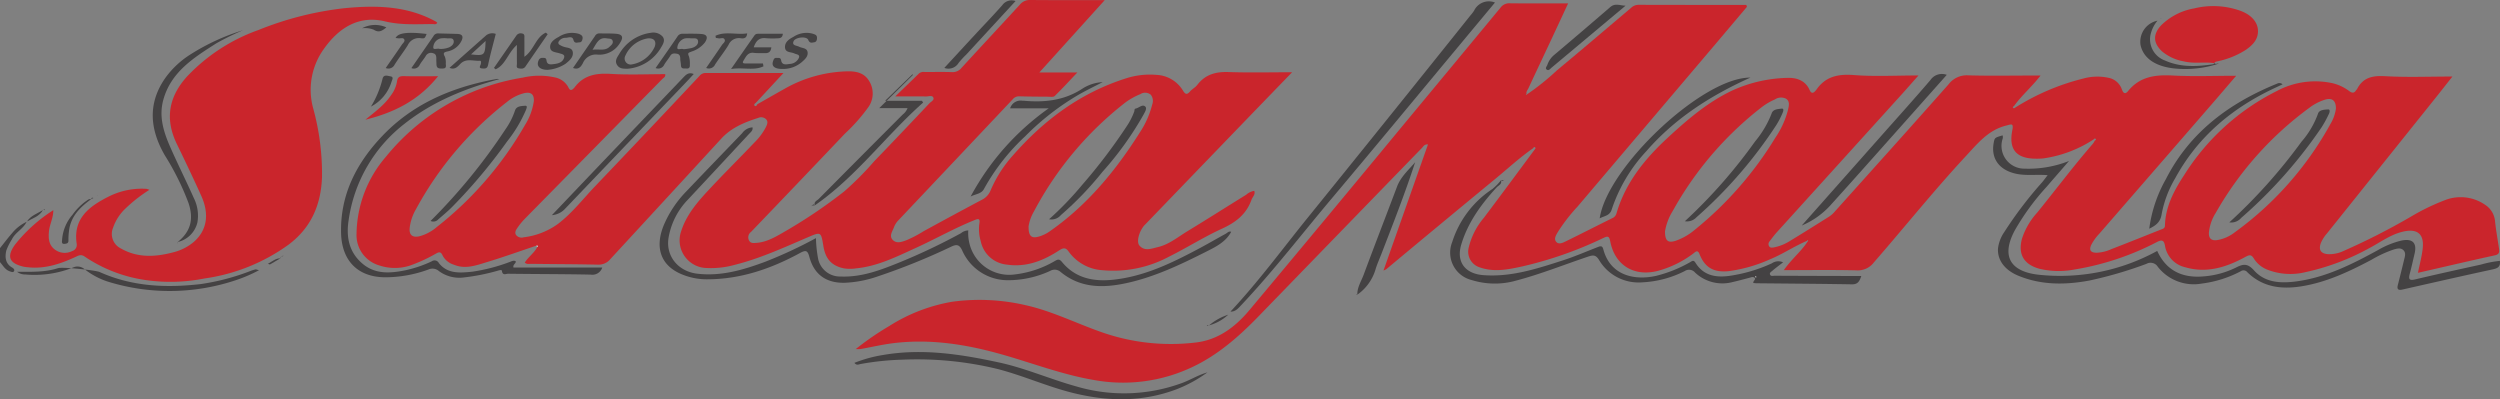 <svg xmlns="http://www.w3.org/2000/svg" width="499.85" height="79.819" viewBox="0 0 499.85 79.819">
  <rect x="0" y="0" width="499.85" height="79.819" fill="#808080" stroke="none"/>
  <g id="santamaria" transform="translate(0 0)">
    <path id="Caminho_5708" data-name="Caminho 5708" d="M0,163.381c.818-1.018,1.6-2.065,2.463-3.047a8.159,8.159,0,0,1,2.89-2.225l-.019-.025c-.661,1.46-2.277,2.123-2.966,3.564a11.931,11.931,0,0,0-1.11,2.219c-.3,1.307-.2,2.613,1.171,3.4.332.189.556.474.354.758-.186.26-.534.1-.864-.019-.929-.333-1.325-1.169-1.918-1.82Z" transform="translate(0 -113.771)" fill="#444243"/>
    <path id="Caminho_5710" data-name="Caminho 5710" d="M857.892,29.54a24.676,24.676,0,0,1-10.039,3.8,11.963,11.963,0,0,1-1.4.063c-3.989.015-5.589-1.786-4.829-5.683.294-1.506-.2-1.2-1.2-.949-3.6.882-5.774,3.624-8.1,6.128-6.383,6.87-12.24,14.2-18.4,21.265a4,4,0,0,1-3.436,1.56c-4.71-.116-9.424-.042-14.552-.042,1.605-2.267,3.479-3.737,4.741-5.693.123-.1.188-.2.027-.315a1.373,1.373,0,0,0-.164.171c-2.554,1.073-4.845,2.66-7.426,3.7a29.573,29.573,0,0,1-8.24,2.345c-2.93.281-4.707-.694-5.784-3.4-.393-.986-.8-.464-1.223-.153a20.653,20.653,0,0,1-7.19,3.513c-4.719,1.174-8.523-1.157-9.438-5.9-.213-1.1-.5-1.109-1.369-.7a77.14,77.14,0,0,1-16.307,5.709c-2.763.6-5.562,1.165-8.378.184a3.287,3.287,0,0,1-2.259-3.927,14.373,14.373,0,0,1,3.048-6.006c3.422-4.529,6.785-9.1,10.17-13.661.08-.13.258-.265.058-.413s-.291.024-.381.168c-2.68,1.863-5.074,4.081-7.587,6.15q-10.91,8.983-21.766,18.03a3.983,3.983,0,0,1-.573.286l8.9-25.223c-.739-.056-.914.4-1.185.678q-16.345,16.832-32.677,33.676c-3.91,4.03-8.086,7.719-13.227,10.147a32.32,32.32,0,0,1-19.547,2.629c-6.608-1.1-12.831-3.564-19.25-5.332-6.876-1.895-13.836-2.937-20.97-2.064-2.206.269-4.381.783-6.572,1.176a7.438,7.438,0,0,1-.979.005,56.955,56.955,0,0,1,6.687-4.6,34.256,34.256,0,0,1,12.611-4.863,40.625,40.625,0,0,1,14.693.7c5.181,1.159,9.919,3.535,14.881,5.29a41.777,41.777,0,0,0,19.213,2.15c4.44-.544,7.836-3.138,10.608-6.449q15.4-18.4,30.677-36.907,9.785-11.789,19.55-23.593a2.151,2.151,0,0,1,1.894-.859c3.814.045,7.629.02,11.61.02-1.189,2.555-2.315,4.986-3.451,7.413-1.492,3.185-3,6.365-4.483,9.553-.168.362-.511.68-.37,1.147l-.164.13c.031.024.076.074.089.067a1.138,1.138,0,0,0,.16-.123,48.746,48.746,0,0,0,5.948-4.769c4.99-4.138,9.919-8.35,14.87-12.535a2.162,2.162,0,0,1,1.5-.6c7.18.028,14.36.018,21.54.018q.055.2.109.393-3.136,3.712-6.273,7.423Q768.483,26.733,754.677,43a34.628,34.628,0,0,0-3.928,5.077c-.352.616-.827,1.328-.332,1.927.524.634,1.34.207,1.933-.082,3.126-1.523,6.218-3.115,9.339-4.649a1.459,1.459,0,0,0,.789-.919c1.795-6.164,5.69-10.934,10.281-15.168,3.864-3.564,7.865-7,12.662-9.319a27.963,27.963,0,0,1,11.157-2.622c1.83-.073,3.637.447,4.512,2.411.347.778.747.687,1.214.125.03-.036.072-.062.1-.1,1.848-2.741,4.409-3.252,7.594-3,4.12.323,8.285.079,12.867.079-1.353,1.524-2.406,2.729-3.48,3.916q-12.4,13.7-24.805,27.393c-.53.586-1.01,1.219-1.484,1.853a.825.825,0,0,0-.06,1.043c.223.283.57.235.907.175a9.411,9.411,0,0,0,3.206-1.279c2.624-1.591,5.223-3.225,7.819-4.862a5.074,5.074,0,0,0,1.049-.9c7.635-8.508,15.288-17,22.861-25.564a4.558,4.558,0,0,1,3.913-1.8c4.246.128,8.5.042,12.749.042h1.728c-1.741,2.262-3.781,3.969-5.31,6.11-.129.082-.324.151-.166.346.14.174.284.039.415-.051a46.687,46.687,0,0,1,13.619-5.809,10.536,10.536,0,0,1,4.965-.159,3.546,3.546,0,0,1,2.74,2.329c.264.773.664,1.046,1.236.339,2.325-2.874,5.391-3.3,8.866-3.114,4.135.225,8.292.053,12.755.053-1.676,1.952-3.169,3.706-4.678,5.447q-11.326,13.055-22.662,26.1a9.954,9.954,0,0,0-1.635,2.254c-.49,1.054-.131,1.564,1.039,1.584a7.888,7.888,0,0,0,2.953-.714c3.325-1.277,6.626-2.613,9.938-3.923.385-.152.784-.214.8-.8.1-3.778,1.817-7,3.8-10.026a46.385,46.385,0,0,1,18.6-16.889A16.264,16.264,0,0,1,905.62,18.3a8.973,8.973,0,0,1,3.373,1.588c.563.422.99.446,1.372-.189.047-.078.144-.128.185-.208,1.2-2.35,3.128-2.728,5.635-2.584,4.327.248,8.679.069,13.434.069-1.254,1.588-2.262,2.88-3.286,4.159q-10.888,13.59-21.773,27.18A7.169,7.169,0,0,0,903.3,50.3c-.472,1.3-.005,2.061,1.378,2.185a6.63,6.63,0,0,0,3.112-.606,135.7,135.7,0,0,0,13.392-6.807,44.123,44.123,0,0,1,7.122-3.451,8.616,8.616,0,0,1,7.855,1,4.387,4.387,0,0,1,1.989,3.345c.186,1.8.52,3.586.784,5.378.1.675.109,1.174-.822,1.378-5.094,1.113-10.171,2.307-15.382,3.5.346-1.742.8-3.342.96-4.971.286-2.868-1.166-3.939-4.026-3.247-2.543.615-4.578,2.213-6.836,3.374a46.944,46.944,0,0,1-12.566,4.7,12.66,12.66,0,0,1-7.648-.49,5.576,5.576,0,0,1-2.665-2.181c-.53-.9-.922-.8-1.733-.36-3.751,2.043-7.679,3.319-12,2.065a5.286,5.286,0,0,1-4.062-4.3c-.211-1.176-.647-1.24-1.627-.741a54.725,54.725,0,0,1-16.536,5.5,16.565,16.565,0,0,1-6.935-.161c-3.116-.85-4.321-2.889-3.506-5.977a14.2,14.2,0,0,1,3.05-5.247c3.728-4.6,7.278-9.34,11.166-13.809a3.615,3.615,0,0,0,.348-.592c.14-.074.331-.149.172-.341s-.275,0-.39.095M906.326,23.4c.019-1.649-.763-2.2-2.141-1.813a10.261,10.261,0,0,0-3.192,1.652,67.145,67.145,0,0,0-18.71,21.021,8.949,8.949,0,0,0-1.347,3.907c-.073,1.141.462,1.662,1.6,1.517a7.73,7.73,0,0,0,3.53-1.538,66,66,0,0,0,19.171-21.692,8.214,8.214,0,0,0,1.093-3.054M772.187,47.91c-.021,1.923.594,2.387,2.109,1.911a12,12,0,0,0,3.737-2.118,71.279,71.279,0,0,0,16.233-18.528,17.418,17.418,0,0,0,2.509-5.539c.171-.78.422-1.638-.346-2.2a2.2,2.2,0,0,0-2.256.11,12.564,12.564,0,0,0-2.642,1.547,67.856,67.856,0,0,0-17.8,20.762,11.234,11.234,0,0,0-1.543,4.052" transform="translate(-439.283 -1.672)" fill="#ca252c"/>
    <path id="Caminho_5711" data-name="Caminho 5711" d="M334.449,20.835c1.811-1.027,3.615-2.066,5.433-3.08A26.51,26.51,0,0,1,352.5,14.263c1.771-.032,3.361.327,4.321,1.986a4.715,4.715,0,0,1-.168,5.144,35.7,35.7,0,0,1-4.715,5.336Q342.58,36.58,333.17,46.377a1.34,1.34,0,0,0-.437,1.608c.295.688.871.618,1.421.584,2.26-.141,4.129-1.329,6-2.407a100.616,100.616,0,0,0,11.666-7.9,61.792,61.792,0,0,0,6.01-6.05c3.7-3.821,7.358-7.69,11.013-11.557.326-.345,1.038-.65.768-1.18-.236-.465-.936-.182-1.424-.189-1.9-.027-3.808-.011-6.174-.011,1.752-1.69,3.253-3.119,4.728-4.575a1.428,1.428,0,0,1,1.162-.3c1.822,0,3.644-.044,5.464.018a2.264,2.264,0,0,0,1.913-.869c3.875-4.235,7.8-8.424,11.679-12.656A2.507,2.507,0,0,1,389.02,0c4.853.042,9.706.02,14.876.02L390.827,14.482h7.6c-1.608,1.692-3.031,3.252-4.543,4.72-.256.249-.9.136-1.358.133-1.913-.01-3.826-.021-5.738-.077a1.63,1.63,0,0,0-1.32.624q-11.484,12.17-22.982,24.327a4.045,4.045,0,0,0-.762,1.312c-.328.808-.967,1.682-.207,2.453.8.806,1.821.377,2.742.05a24.353,24.353,0,0,0,3.439-1.805c3.87-2.111,7.743-4.215,11.639-6.276a3.593,3.593,0,0,0,1.773-1.966,25.423,25.423,0,0,1,4.514-7c6.159-7.007,13.43-12.4,22.411-15.274a15.547,15.547,0,0,1,6.186-.734,6.523,6.523,0,0,1,5.314,3.143c.457.763.8.883,1.413.175.424-.489,1.061-.8,1.45-1.31,1.592-2.085,3.685-2.661,6.237-2.571,4.175.147,8.358.04,12.73.04-3.2,3.3-6.3,6.506-9.4,9.716q-9.967,10.33-19.927,20.668c-.065.067-.134.13-.2.2-1.069,1.205-1.663,3.314-1.007,4.065,1.054,1.206,2.384.61,3.622.327,2.282-.522,4.053-2.027,5.986-3.2,3.934-2.39,7.818-4.862,11.734-7.282a3.316,3.316,0,0,1,1.612-.787c.282.751-.338,1.2-.544,1.786-1.026,2.894-3.14,4.523-5.894,5.781-3.661,1.673-7.084,3.859-10.7,5.648a23.547,23.547,0,0,1-13.2,2.659,9.019,9.019,0,0,1-6.746-3.7c-.6-.859-1.064-.818-1.9-.275-3.174,2.068-6.568,3.436-10.485,2.853A5.886,5.886,0,0,1,379.1,48.2a8.377,8.377,0,0,1-.279-3.465c.226-1.138-.271-1.009-1.028-.7-4.04,1.631-7.829,3.788-11.787,5.589-3.788,1.723-7.523,3.605-11.761,4.024a8.18,8.18,0,0,1-2.508.01c-2.446-.518-3.678-1.88-4.1-4.473-.46-2.844-.471-2.87-3.088-1.748-4.8,2.059-9.558,4.242-14.651,5.522a17.72,17.72,0,0,1-6.057.6,5.536,5.536,0,0,1-4.623-7.371c1.154-3.539,3.578-6.17,6.026-8.781,2.809-3,5.731-5.886,8.56-8.864a12.265,12.265,0,0,0,2.335-3.112c.238-.5.515-1.069.064-1.569a1.406,1.406,0,0,0-1.561-.3c-2.753.882-5.389,1.952-7.416,4.157q-11.085,12.061-22.191,24.1a3.025,3.025,0,0,1-2.525,1.093c-4.435-.1-8.873-.1-13.309-.16-.394-.005-.833.147-1.263-.245.7-1.143,1.88-1.909,2.5-3.106l.124-.262-.325-.016c-3.286,1.1-6.549,2.278-9.865,3.281-2.137.647-4.3,1.485-6.612.519a3.76,3.76,0,0,1-2.225-1.787c-.41-.963-.833-.723-1.475-.362a31.755,31.755,0,0,1-5.045,2.315,9.827,9.827,0,0,1-6.18-.024,6.3,6.3,0,0,1-4.534-6.325,24.017,24.017,0,0,1,5.9-15.43,44.264,44.264,0,0,1,27.38-15.8,14.4,14.4,0,0,1,6.351-.034,3.866,3.866,0,0,1,2.719,1.982c.361.749.671.611,1.114.157a1.063,1.063,0,0,0,.1-.1c1.821-2.487,4.315-2.921,7.241-2.742,3.625.222,7.274.053,10.911.053.1.565-.327.715-.56.951q-13.793,14.036-27.6,28.059a13.534,13.534,0,0,0-1.4,1.733c-.287.41-.594.909-.263,1.416a1.418,1.418,0,0,0,1.527.46,14.7,14.7,0,0,0,6.795-2.634c2.845-2.143,5.021-4.989,7.464-7.549q10.49-10.989,20.884-22.07a1.561,1.561,0,0,1,1.185-.6c5.121,0,10.243,0,15.619,0l-5.544,5.98c-.217.126-.413.388-.251.542.282.268.445-.047.578-.278m-44.7-.616c.068-1.346-.554-1.885-1.892-1.6a8.675,8.675,0,0,0-3.451,1.739A68.261,68.261,0,0,0,266.18,41.831a9.7,9.7,0,0,0-1.262,3.8c-.117,1.338.567,1.9,1.884,1.628a8.772,8.772,0,0,0,3.544-1.869A70.2,70.2,0,0,0,287.971,25.01a12.255,12.255,0,0,0,1.78-4.791m98.918,25.029c-.032,2,.6,2.479,2.072,2.046a7.294,7.294,0,0,0,2.12-1.013c7.511-5.228,13.206-12.12,18.041-19.779a18,18,0,0,0,2.476-5.569,2.033,2.033,0,0,0-.265-1.981,1.764,1.764,0,0,0-2.094-.131A13.624,13.624,0,0,0,408,20.509,67.59,67.59,0,0,0,389.74,42.275a8.51,8.51,0,0,0-1.071,2.972" transform="translate(-183.014 0)" fill="#ca252c"/>
    <path id="Caminho_5712" data-name="Caminho 5712" d="M35.07,41.421A29.742,29.742,0,0,0,30.3,45.144a9.515,9.515,0,0,0-2.479,3.828,3.22,3.22,0,0,0,1.556,4.166c3.326,1.909,6.861,1.72,10.411.786A10.2,10.2,0,0,0,43.868,51.9c2.675-2.271,3.277-5.509,1.585-9.272-1.575-3.5-3.239-6.966-4.91-10.424-2.4-4.98-1.6-9.414,2.079-13.468A36.342,36.342,0,0,1,56.872,9.464,65.233,65.233,0,0,1,74.064,5.1C80.372,4.487,86.628,4.6,92.4,7.8a1.672,1.672,0,0,1,.229.19c-.206.454-.627.28-.94.282-3.184.012-6.3.234-9.533-.542C77.017,6.491,73.029,8.96,70.062,13.1a13.972,13.972,0,0,0-2.233,12.042,49.414,49.414,0,0,1,1.758,13.774C69.374,44.4,67.44,48.973,62.9,52.378a37.642,37.642,0,0,1-16.847,6.767,34.724,34.724,0,0,1-11.95.277,28.983,28.983,0,0,1-11.945-4.646c-.7-.5-1.161-.268-1.763.011-3.014,1.4-6.106,2.472-9.513,2.12a7.516,7.516,0,0,1-.965-.122c-2.9-.689-3.435-2.045-1.678-4.455a31.063,31.063,0,0,1,7.627-6.849c0,1.59-.741,2.849-.872,4.233s-.057,2.747,1.2,3.658a3.268,3.268,0,0,0,3.441.285,1.273,1.273,0,0,0,.91-1.406c-.784-5.11,2.5-7.529,6.366-9.478a14.764,14.764,0,0,1,7.543-1.557,2.865,2.865,0,0,1,.619.2" transform="translate(-5.205 -3.461)" fill="#ca252c"/>
    <path id="Caminho_5713" data-name="Caminho 5713" d="M1432.529,104.519c-2.3-.182-4.383.163-6.442-.312-3.277-.755-4.926-3.034-4.35-6.145.191-1.035.191-1.035,1.776-1.5a1.207,1.207,0,0,1-.033.812,4.557,4.557,0,0,0,4.432,5.841,22.008,22.008,0,0,0,8.883-1.534c-1.508,1.737-3.021,3.471-4.523,5.214a48.3,48.3,0,0,0-6.319,8.663c-3,5.616-.372,8.3,4.778,8.869a40.328,40.328,0,0,0,23.7-4.762c1.785,3.929,5.01,5.463,9.243,5.094a17.651,17.651,0,0,0,6.532-1.782c1.477-.755,2.32-.828,3.6.6,2.193,2.446,5.308,2.593,8.414,2.184,5.956-.785,11.194-3.45,16.367-6.274a17.252,17.252,0,0,1,4.612-1.878c2.26-.487,3.211.422,2.685,2.625-.323,1.348-.611,2.706-.975,4.042-.3,1.11,0,1.342,1.112,1.078,4.365-1.03,8.746-2,13.129-2.956a20.81,20.81,0,0,1,3.793-.742c.157,1.222-.5,1.5-1.486,1.709-6.01,1.3-12,2.667-18,4.022-.831.188-1.137-.051-.916-.912.426-1.654.833-3.312,1.234-4.972.162-.672.445-1.422-.117-1.984s-1.347-.306-1.995-.121a23.348,23.348,0,0,0-4.411,2.046c-4.467,2.359-9.019,4.522-14.072,5.31-3.972.619-7.7.149-10.734-2.836a.97.97,0,0,0-1.337-.176,22.754,22.754,0,0,1-7.747,2.447,9.137,9.137,0,0,1-8.811-3.346,1.7,1.7,0,0,0-2.289-.589,81.429,81.429,0,0,1-11.433,3.341c-4.769.875-9.517.93-14.115-.95-2.768-1.131-4.278-3.152-4.114-5.518a7.343,7.343,0,0,1,1.235-3.209,79.224,79.224,0,0,1,7.6-9.994c.343-.413.659-.848,1.092-1.409" transform="translate(-1023.116 -69.495)" fill="#444243"/>
    <path id="Caminho_5714" data-name="Caminho 5714" d="M584.784,111.7c-1.1,2.045-3.068,3.014-5.009,3.991-5.165,2.6-10.377,5.1-16.084,6.315-4.662.995-9.157.959-13.073-2.3a1.787,1.787,0,0,0-2.054-.166,20.084,20.084,0,0,1-8.331,1.859,9.959,9.959,0,0,1-9.28-6.02c-.561-1.144-1.119-1.168-2.106-.713a130.387,130.387,0,0,1-14.768,5.979,22.871,22.871,0,0,1-6.676,1.27c-3.644.046-6.029-1.667-6.97-5.161-.353-1.31-.686-1.441-1.879-.792-5.766,3.139-11.853,5.242-18.518,5.255a12.973,12.973,0,0,1-5.528-1.179c-3.931-1.826-5.017-5.41-3.087-9.881a21.973,21.973,0,0,1,4.333-6.444c3.732-3.924,7.5-7.817,11.25-11.722a2.744,2.744,0,0,1,2.057-1.154c.118.63-.349.944-.685,1.306q-6.144,6.622-12.309,13.224a14.385,14.385,0,0,0-3.777,7.461c-.66,3.69,1.879,6.824,5.751,7.271,4.768.55,9.188-.766,13.564-2.391a88.913,88.913,0,0,0,10.141-4.725,25.517,25.517,0,0,0,.451,4.213,4.456,4.456,0,0,0,4.469,3.463c4.309.181,8.2-1.362,12.062-2.932A121.323,121.323,0,0,0,530.741,112a2.4,2.4,0,0,1,1.459-.557,8.709,8.709,0,0,0,.723,4.046,8.189,8.189,0,0,0,8.677,4.742,20.521,20.521,0,0,0,7.962-2.7c.623-.36.893-.356,1.4.252,2.671,3.231,6.3,3.935,10.222,3.518,6.353-.675,11.959-3.457,17.487-6.413,1.677-.9,3.319-1.86,4.99-2.768.343-.186.63-.6,1.121-.388Z" transform="translate(-338.604 -65.373)" fill="#444243"/>
    <path id="Caminho_5715" data-name="Caminho 5715" d="M1548.957,15.755c-2.015-.286-4.067.152-6.077-.348a9.315,9.315,0,0,1-4.372-2.012c-1.8-1.7-1.831-3.424-.14-5.224a12.443,12.443,0,0,1,6.581-3.359,16.107,16.107,0,0,1,9.056.414c2.431.832,3.792,2.451,3.694,4.326-.087,1.661-1.193,2.679-2.426,3.548a16.726,16.726,0,0,1-5.622,2.284c-.277.071-.553.074-.684.378Z" transform="translate(-1106.242 -3.133)" fill="#ca252c"/>
    <path id="Caminho_5716" data-name="Caminho 5716" d="M1044.583,128.535c.264.8-.5,1.038-.858,1.43-3.084,3.367-5.749,7-7.076,11.428-1.043,3.477.763,5.839,4.392,6.12,5.558.43,10.716-1.274,15.873-2.932,2.369-.762,4.663-1.76,6.988-2.66.5-.194.937-.377,1.135.384,1.411,5.393,6.389,6.316,10.649,5.334a26.664,26.664,0,0,0,6.685-2.691c.4-.216.7-.559,1.1.082,1.554,2.518,3.939,3,6.666,2.651a30.7,30.7,0,0,0,8.621-2.533,2.248,2.248,0,0,1,2.232-.191c-.862.671-1.532,1.161-2.16,1.7-.221.189-.618.4-.429.778.174.351.58.2.883.2q7.563.036,15.127.051c.7,0,1.393,0,2.223,0-.349,1.015-.67,1.688-1.875,1.668-6.348-.11-12.7-.147-19.047-.213-.224,0-.449-.038-.668-.059-.08-.444.564-.671.264-1.017-.272-.313-.688-.116-1.047-.022-1.115.292-2.225.6-3.349.853a7.969,7.969,0,0,1-7.521-1.9,1.566,1.566,0,0,0-2.055-.3,20.892,20.892,0,0,1-8.537,2.261,9.182,9.182,0,0,1-8.594-4.458c-.657-1.092-1.229-1.013-2.223-.678-4.772,1.605-9.457,3.487-14.329,4.775a15.545,15.545,0,0,1-8.927-.1,5.645,5.645,0,0,1-3.9-7.562,19.864,19.864,0,0,1,8.071-10.653,11.576,11.576,0,0,0,1.7-1.734s-.01-.02-.01-.02m51.063,19.363-.1-.181c-.031.031-.093.069-.088.093a.888.888,0,0,0,.088.188l.1-.1" transform="translate(-744.483 -92.504)" fill="#444243"/>
    <path id="Caminho_5717" data-name="Caminho 5717" d="M278.169,92.726c.134.5-.591.594-.443,1.273h17.758a2.06,2.06,0,0,1-2.289,1.418c-5.509-.117-11.021-.1-16.532-.176-.4-.006-1.109.431-1.236-.56-.044-.343-.635-.09-.984-.006a41.3,41.3,0,0,1-6.674,1.312,6.861,6.861,0,0,1-4.969-1.3,1.927,1.927,0,0,0-2.048-.3,25.323,25.323,0,0,1-8.724,1.564c-5.687-.057-8.608-3.59-8.76-8.731-.228-7.757,3.09-14.139,8.3-19.591,5.836-6.11,13.217-9.388,21.39-11.061.5-.1,1-.191,1.5-.276a2.306,2.306,0,0,1,.438.044c-6.917,1.9-13.346,4.5-18.921,8.9A29.565,29.565,0,0,0,244.782,84.49c-.548,3.452.081,6.526,2.861,8.815,2.535,2.087,5.528,1.846,8.509,1.238a24.151,24.151,0,0,0,5.231-1.781.96.96,0,0,1,1.426.334c1.743,2.219,4.249,1.98,6.676,1.737a35.651,35.651,0,0,0,7.377-1.9c.436-.141.828-.426,1.307-.208" transform="translate(-175.069 -40.509)" fill="#444243"/>
    <path id="Caminho_5718" data-name="Caminho 5718" d="M930.518,1.31,923.55,9.681C914.962,20,906.414,30.346,897.771,40.615c-5.972,7.095-11.626,14.461-18,21.216-.576.61-1.133,1.31-2.138,1.273,5.585-5.966,10.37-12.5,15.458-18.789q16.312-20.149,32.5-40.4a7.947,7.947,0,0,0,.766-1,3.263,3.263,0,0,1,4.165-1.607" transform="translate(-631.617 -0.8)" fill="#444243"/>
    <path id="Caminho_5719" data-name="Caminho 5719" d="M609.425,253.258a27.034,27.034,0,0,1,5.81-1.584c7.818-1.339,15.473-.139,23.094,1.507,5.3,1.146,10.279,3.358,15.495,4.8A33.584,33.584,0,0,0,674.9,257.3c1.742-.638,3.3-1.634,5.1-2.134a26.876,26.876,0,0,1-6.183,3.383c-6.85,2.582-13.781,2.455-20.8.7-5.034-1.26-9.779-3.4-14.789-4.715a68.119,68.119,0,0,0-19.232-1.909,55.162,55.162,0,0,0-8.318.863c-.348.062-.815.359-1.252-.227" transform="translate(-438.592 -180.711)" fill="#444243"/>
    <path id="Caminho_5720" data-name="Caminho 5720" d="M113.9,63.925c2.593-2.073,3.3-4.515,2.208-7.8a52.4,52.4,0,0,0-4.74-9.552c-3.036-5.252-3.48-10.49.208-15.634a18.081,18.081,0,0,1,5.011-4.612A43.234,43.234,0,0,1,127,21.55a51.318,51.318,0,0,0-5.358,2.634c-4.484,2.863-9.067,5.7-10.595,11.343-.906,3.344.1,6.429,1.416,9.422,1.505,3.42,3.189,6.762,4.706,10.177a7.854,7.854,0,0,1,.707,4.87,5.25,5.25,0,0,1-4,3.915Z" transform="translate(-78.409 -15.509)" fill="#444243"/>
    <path id="Caminho_5721" data-name="Caminho 5721" d="M1285.1,83.085q7.928-8.943,15.855-17.886c3.308-3.733,6.652-7.436,9.892-11.227a2.776,2.776,0,0,1,3.253-1.02c-3.651,4.105-7.258,8.169-10.874,12.225-4.187,4.7-8.357,9.412-12.587,14.072a16.169,16.169,0,0,1-5.539,3.836" transform="translate(-924.862 -37.989)" fill="#444243"/>
    <path id="Caminho_5722" data-name="Caminho 5722" d="M1171.13,55.341c-8.091,3.647-15.151,8.208-20.811,14.717A31.716,31.716,0,0,0,1143.4,81.7c-.387,1.3-1.525,1.291-2.41,1.792,1.5-10.242,20.622-28.247,30.138-28.148" transform="translate(-821.15 -39.828)" fill="#444243"/>
    <path id="Caminho_5723" data-name="Caminho 5723" d="M1532.906,88.355a27.2,27.2,0,0,1,3.333-9.916c4.791-9.4,12.7-15.206,22.248-19.089a.928.928,0,0,1,1.068.15l-1.624.762c-8.437,3.968-15.29,9.683-19.811,17.963a21.967,21.967,0,0,0-2.737,7.224c-.245,1.67-1.254,2.313-2.507,2.928Z" transform="translate(-1103.182 -42.638)" fill="#444243"/>
    <path id="Caminho_5724" data-name="Caminho 5724" d="M692.3,81.465a51.293,51.293,0,0,1,15.621-17.642H700.2a2.194,2.194,0,0,1,2.481-1.51c.091.013.187-.006.28,0,4.195.382,8.19-.07,11.814-2.5a8.279,8.279,0,0,1,3.929-1.225c-1.588.826-3.207,1.6-4.758,2.488A51.541,51.541,0,0,0,703.2,69.425a42.136,42.136,0,0,0-8.227,10.515c-.517,1.017-1.76,1.027-2.672,1.526" transform="translate(-498.233 -42.169)" fill="#444243"/>
    <path id="Caminho_5725" data-name="Caminho 5725" d="M12.191,191.177c2.93,0,5.6.105,8.184-.729.868-.28,7.484.4,8.32.773,6.487,2.911,13.282,3.212,20.213,2.408a45.339,45.339,0,0,0,10.03-2.652,7.49,7.49,0,0,1,.921-.278c.116-.025.255.053.7.162a29.491,29.491,0,0,1-4.836,2.057,41.61,41.61,0,0,1-25.454.2,15.017,15.017,0,0,1-4.633-2.5,2.141,2.141,0,0,0-2.295-.283,20.77,20.77,0,0,1-9.544,1.373,2.537,2.537,0,0,1-1.608-.53" transform="translate(-8.774 -136.832)" fill="#444243"/>
    <path id="Caminho_5726" data-name="Caminho 5726" d="M581.071,79.215c-.28-.744.421-.949.767-1.3q8.38-8.452,16.791-16.873a3.036,3.036,0,0,0,.97-1.281h-5.663l6.746-6.649L600.573,53,595.1,58.3h7.377l.23.352c-7.454,6.6-13.355,14.8-21.64,20.543,0,0,.006.021.006.021" transform="translate(-418.14 -38.142)" fill="#444243"/>
    <path id="Caminho_5727" data-name="Caminho 5727" d="M968.08,142.252c-.05-1.488.779-2.712,1.267-4.025,2.186-5.887,4.461-11.741,6.674-17.617.746-1.981,2.3-3.33,3.621-4.878-2.016,6.2-4.394,12.24-6.734,18.3-.383.991-.822,1.964-1.144,2.974a9.44,9.44,0,0,1-3.7,5.215Z" transform="translate(-696.698 -83.29)" fill="#444243"/>
    <path id="Caminho_5728" data-name="Caminho 5728" d="M393.63,80.643c3.922-4.118,7.8-8.2,11.694-12.275q7.3-7.641,14.607-15.275c.545-.572,1.056-1.077,2.065-.673-.532.571-1.05,1.14-1.582,1.7Q408.364,66.7,396.324,79.3a4.016,4.016,0,0,1-2.694,1.342" transform="translate(-283.288 -37.621)" fill="#444243"/>
    <path id="Caminho_5729" data-name="Caminho 5729" d="M260.628,63c2.043-1.668,3.849-2.988,5.109-4.872a6.234,6.234,0,0,0,1.187-2.636c.114-.982.487-1.222,1.407-1.2,2.191.058,4.384.019,6.825.019C271.4,59,266.594,61.533,260.628,63" transform="translate(-187.569 -39.07)" fill="#ca252c"/>
    <path id="Caminho_5730" data-name="Caminho 5730" d="M1118.583,3.527q-7.4,6.2-14.806,12.4c-.271.227-.56.665-.946.411-.433-.285,0-.656.1-.97a4.444,4.444,0,0,1,1.4-2.012q5.619-4.735,11.179-9.538c1-.872,2.035-.255,3.068-.285" transform="translate(-793.549 -2.406)" fill="#444243"/>
    <path id="Caminho_5731" data-name="Caminho 5731" d="M687.793.416c-3.321,3.606-6.6,7.167-9.879,10.726A17.152,17.152,0,0,0,676.4,12.79a2.358,2.358,0,0,1-2.848.994c1.987-2.153,3.934-4.271,5.889-6.382,1.9-2.055,3.854-4.069,5.705-6.169a2.3,2.3,0,0,1,2.647-.817" transform="translate(-484.742 -0.206)" fill="#444243"/>
    <path id="Caminho_5732" data-name="Caminho 5732" d="M356.915,25.732c-1.834,1.627-2.27,3.989-4.261,4.876l-.33-.284c1.5-2.158,3-4.314,4.493-6.479a1.017,1.017,0,0,1,1.107-.4c.616.091.479.6.483.991.014,1.152,0,2.3,0,3.666,1.928-1.323,2.263-3.926,4.293-4.826l.363.317c-1.481,2.15-2.969,4.3-4.44,6.453-.37.543-.912.447-1.389.358-.52-.1-.308-.605-.315-.94-.024-1.143-.009-2.286-.009-3.73" transform="translate(-253.562 -16.75)" fill="#444243"/>
    <path id="Caminho_5733" data-name="Caminho 5733" d="M293.433,30.755c1.486-2.151,2.939-4.257,4.393-6.362a1.02,1.02,0,0,1,.892-.574c1.305.042,2.611.06,3.915.107,1.141.041,1.2.678.754,1.5a3.959,3.959,0,0,1-2.735,2c-.8.176-.912.353-.519,1.064a3.321,3.321,0,0,1,.174,1.365c.024.44.189.974-.585.983-.628.007-1.251.082-1.275-.82-.01-.373-.04-.746-.033-1.118.01-.5-.063-.982-.619-1.106a1.177,1.177,0,0,0-1.457.488c-.378.64-.893,1.2-1.257,1.845a1.269,1.269,0,0,1-1.65.63m5.641-3.836A4.585,4.585,0,0,0,301,26.6c.518-.255.989-.692.892-1.282-.11-.668-.781-.481-1.26-.505a4.972,4.972,0,0,0-1.383.016,1.91,1.91,0,0,0-1.441,1.8c-.018.579.861.112,1.266.295" transform="translate(-211.178 -17.142)" fill="#444243"/>
    <path id="Caminho_5734" data-name="Caminho 5734" d="M1541.29,23.231l.01.008c.28.283.621.018.885.091a21.258,21.258,0,0,1-8.952.958c-3.236-.357-6.015-1.71-6.676-4.661a4.307,4.307,0,0,1,3.389-4.885,6.6,6.6,0,0,0-1.448,3.084,4.515,4.515,0,0,0,2.928,4.876c3.136,1.408,6.414,1.237,9.706.748.062-.009.107-.143.159-.219" transform="translate(-1098.576 -10.61)" fill="#444243"/>
    <path id="Caminho_5735" data-name="Caminho 5735" d="M441.74,30.482c-.816,0-1.626.061-2.146-.726-.549-.831,0-1.541.386-2.168a8.6,8.6,0,0,1,6.36-4.288,2.494,2.494,0,0,1,2.306.72c.623.719.154,1.516-.248,2.177a8.531,8.531,0,0,1-6.657,4.286m.763-.858a6.148,6.148,0,0,0,4.626-3.592c.328-1.085-.167-1.678-1.357-1.624a5.964,5.964,0,0,0-4.545,3.477,1.2,1.2,0,0,0,1.276,1.74" transform="translate(-316.201 -16.743)" fill="#444243"/>
    <path id="Caminho_5736" data-name="Caminho 5736" d="M385.573,30.764c-1.6-.006-2.3-.771-1.831-1.852a.784.784,0,0,1,.845-.541c.383,0,.688-.028.757.533.116.947.93.772,1.523.7.832-.1,1.7-.329,1.989-1.264.208-.667-.475-.731-.85-.863-.763-.268-1.877-.193-1.941-1.222-.062-1,.839-1.617,1.665-2.05a4.858,4.858,0,0,1,3.972-.668c.485.165.914.392.854.919-.035.3-.152.808-.619.81-.438,0-.993.32-1.215-.5-.228-.84-1.027-.41-1.559-.41a1.58,1.58,0,0,0-1.4.774.452.452,0,0,0,.166.611,3.916,3.916,0,0,0,.743.365c.719.307,1.853.135,1.934,1.219.075,1-.751,1.645-1.473,2.232a7.567,7.567,0,0,1-3.559,1.2" transform="translate(-276.07 -16.798)" fill="#444243"/>
    <path id="Caminho_5737" data-name="Caminho 5737" d="M467.628,30.884c1.481-2.126,2.928-4.177,4.336-6.254a1.141,1.141,0,0,1,1-.6c1.259,0,2.523-.041,3.777.049,1.182.084,1.412.663.751,1.681a5.472,5.472,0,0,1-2.633,1.817c-.53.233-.947.206-.565.979a4.83,4.83,0,0,1,.173,1.653c.042.492-.083.822-.678.773-.485-.041-1.081.162-1.1-.668-.009-.415-.131-.828-.134-1.243,0-.515-.086-.947-.678-1.045-.512-.084-1-.131-1.337.443-.353.6-.826,1.129-1.18,1.727a1.321,1.321,0,0,1-1.734.692m5.589-3.76a12.376,12.376,0,0,0,1.652-.252c.7-.2,1.369-.673,1.238-1.436-.111-.648-.889-.465-1.419-.487a4.234,4.234,0,0,0-1.248.023,2.1,2.1,0,0,0-1.47,1.815c-.066.634.833.1,1.247.337" transform="translate(-336.543 -17.284)" fill="#444243"/>
    <path id="Caminho_5738" data-name="Caminho 5738" d="M552.983,30.553c-1.5,0-2.177-.538-1.844-1.515.106-.312.21-.752.725-.691.373.044.786-.159.909.524.173.97,1.018.782,1.693.68a2.1,2.1,0,0,0,1.869-1.259c.213-.644-.531-.641-.9-.826-.695-.343-1.856-.12-1.9-1.244-.041-1.042.833-1.648,1.656-2.064a4.716,4.716,0,0,1,3.849-.662c.456.162.9.229.9.86,0,.419-.141.8-.54.862-.43.063-.9.288-1.215-.471-.327-.785-2.507-.552-2.91.225-.165.317-.178.647.2.826.288.137.623.178.906.322.591.3,1.522.214,1.667,1.041.15.855-.494,1.441-1.092,1.97a5.737,5.737,0,0,1-3.964,1.422" transform="translate(-396.584 -16.769)" fill="#444243"/>
    <path id="Caminho_5739" data-name="Caminho 5739" d="M527.9,30.568c-1.94.917-4.1.145-6.475.531,1.7-2.442,3.208-4.63,4.744-6.8a.844.844,0,0,1,.609-.245c1.657-.02,3.314-.011,5-.011-.059.823-.542.916-1.083.92a16.007,16.007,0,0,1-2.234-.016c-1.363-.184-2.052.486-2.5,1.812h3.52c-.117,1.008-.639,1.222-1.429,1.161a18.905,18.905,0,0,1-1.952-.031c-1.305-.244-1.692.743-2.187,1.54-.379.612.2.557.539.561,1.117.016,2.235.006,3.353.006l.1.571" transform="translate(-375.258 -17.302)" fill="#444243"/>
    <path id="Caminho_5740" data-name="Caminho 5740" d="M320.6,30.687c2.469-2.189,4.9-4.343,7.331-6.5a2.027,2.027,0,0,1,1.919-.286c-.524,2.073-1.1,4.109-1.529,6.175-.17.817-.619.773-1.181.734-.827-.057-.352-.538-.279-.885.057-.272.135-.678-.23-.653-1.291.088-2.688-.551-3.841.607-.548.55-1.112,1.28-2.19.808M324.905,28c2.705.312,2.814.209,2.911-2.681L324.905,28" transform="translate(-230.726 -17.125)" fill="#444243"/>
    <path id="Caminho_5742" data-name="Caminho 5742" d="M408.7,30.718c1.493-2.17,2.937-4.271,4.385-6.371a1,1,0,0,1,.9-.546c1.118.042,2.242-.016,3.353.085,1.252.114,1.489.693.779,1.788a4.794,4.794,0,0,1-4.458,2.379,2.821,2.821,0,0,0-2.984,1.7c-.384.717-.864,1.369-1.975.967m3.9-3.635c1.307-.211,2.453.309,3.4-.6.334-.321.764-.625.637-1.139-.142-.574-.719-.461-1.15-.542-1.616-.3-2.066.956-2.886,2.282" transform="translate(-294.132 -17.128)" fill="#444243"/>
    <path id="Caminho_5744" data-name="Caminho 5744" d="M275.121,30.454c1.11-1.6,2.178-3.11,3.212-4.644.222-.329.7-.674.484-1.081s-.766-.156-1.167-.208c-.181-.024-.363-.042-.555-.064.483-1.028,2.39-1.268,6.2-.81-.347.846-.361.954-1.162.85a2.433,2.433,0,0,0-2.6,1.395c-.831,1.338-1.814,2.581-2.649,3.916a1.367,1.367,0,0,1-1.769.648" transform="translate(-197.999 -16.858)" fill="#444243"/>
    <path id="Caminho_5745" data-name="Caminho 5745" d="M505.528,24.283c2.011-.954,4.192-.144,6.338-.487-.073.981-.66,1.069-1.268.981a2.254,2.254,0,0,0-2.464,1.333c-.808,1.352-1.817,2.583-2.678,3.905a1.371,1.371,0,0,1-1.79.7c1.062-1.54,2.123-3.057,3.156-4.593.224-.333.726-.634.553-1.06-.224-.554-.821-.173-1.242-.273-.17-.04-.348-.05-.523-.073l-.082-.434" transform="translate(-362.478 -17.126)" fill="#444243"/>
    <path id="Caminho_5748" data-name="Caminho 5748" d="M264.56,60.147a19.451,19.451,0,0,0,2.319-5.553c.212-.969,1.081-.582,1.608-.5.686.11.326.711.187,1.093a8.329,8.329,0,0,1-4.114,4.957" transform="translate(-190.399 -38.826)" fill="#444243"/>
    <path id="Caminho_5749" data-name="Caminho 5749" d="M50.026,142.02c-2.258,1.647-4.178,3.527-4.451,6.525a11.969,11.969,0,0,0-.094,1.667c.028.571-.24.687-.732.743-.638.073-.584-.352-.544-.7a8.5,8.5,0,0,1,2.075-5.1,11.97,11.97,0,0,1,2.55-2.626c.384-.223.686-.65,1.224-.484Z" transform="translate(-31.797 -102.2)" fill="#444243"/>
    <path id="Caminho_5750" data-name="Caminho 5750" d="M258.237,18.476a5.455,5.455,0,0,1,4.857-.174c-.785.639-1.46,1.15-2.5.473a4.716,4.716,0,0,0-2.36-.3" transform="translate(-185.848 -12.825)" fill="#444243"/>
    <path id="Caminho_5751" data-name="Caminho 5751" d="M862.126,226.643a11.081,11.081,0,0,1,3.882-2.181,9.065,9.065,0,0,1-3.907,2.154Z" transform="translate(-620.439 -161.541)" fill="#444243"/>
    <path id="Caminho_5752" data-name="Caminho 5752" d="M19.046,152.03c.766-1.241,2.136-1.645,3.278-2.364l-.021-.029c-.705,1.325-2.1,1.7-3.277,2.367l.02.026" transform="translate(-13.693 -107.691)" fill="#444243"/>
    <path id="Caminho_5753" data-name="Caminho 5753" d="M193.656,184.153c-.709.419-1.416.842-2.131,1.251-.05.029-.162-.05-.41-.136.894-.484,1.569-1.134,2.572-1.089l-.031-.026" transform="translate(-137.542 -132.531)" fill="#444243"/>
    <path id="Caminho_5754" data-name="Caminho 5754" d="M65.055,141.325c-.015-.469.417-.293.4-.251l-.425.225.028.026" transform="translate(-46.799 -101.48)" fill="#444243"/>
    <path id="Caminho_5755" data-name="Caminho 5755" d="M1071.315,128.307c-.25.005-.461.427-.745.066,0,0,.011.021.009.018.245-.023.493-.043.739-.064Z" transform="translate(-770.469 -92.34)" fill="#444243"/>
    <path id="Caminho_5756" data-name="Caminho 5756" d="M200.766,182.459l.335-.142c-.032.32-.262.012-.363.114Z" transform="translate(-144.467 -131.21)" fill="#444243"/>
    <path id="Caminho_5757" data-name="Caminho 5757" d="M1541.212,12.947l.025.128.053-.118Z" transform="translate(-1109.181 -9.318)" fill="#444243"/>
    <path id="Caminho_5758" data-name="Caminho 5758" d="M30.742,149.424l.348-.124-.021.168c-.115-.023-.23-.046-.346-.071l.02.027" transform="translate(-22.111 -107.448)" fill="#444243"/>
    <path id="Caminho_5760" data-name="Caminho 5760" d="M861.146,232.017l-.373.119c.063-.308.252-.106.395-.1l-.022-.024" transform="translate(-619.482 -166.942)" fill="#444243"/>
    <path id="Caminho_5761" data-name="Caminho 5761" d="M578.66,146.088c.233-.051.421-.527.708-.074,0,0-.007-.021-.005-.018-.239.024-.48.046-.721.068Z" transform="translate(-416.438 -104.944)" fill="#444243"/>
    <path id="Caminho_5762" data-name="Caminho 5762" d="M1073.194,127.85q-.009-.1-.018-.205c0,.06.007.12.012.183a.115.115,0,0,1,.006.022" transform="translate(-772.345 -91.864)" fill="#444243"/>
    <path id="Caminho_5763" data-name="Caminho 5763" d="M126.541,172.666l.117.215c-.241.032-.018-.151-.094-.2l-.022-.016" transform="translate(-91.069 -124.264)" fill="#444243"/>
    <path id="Caminho_5764" data-name="Caminho 5764" d="M1532.789,163.109l-.033-.017.065-.005-.031.022" transform="translate(-1103.095 -117.37)" fill="#444243"/>
    <path id="Caminho_5765" data-name="Caminho 5765" d="M878.193,165.3a.113.113,0,0,1,0-.024.117.117,0,0,1,0,.024" transform="translate(-632.019 -118.942)" fill="#444243"/>
    <path id="Caminho_5766" data-name="Caminho 5766" d="M200.283,182.726c-.054.132-.107.264-.159.4l.033.027c-.149-.209.063-.279.155-.4l-.029-.029" transform="translate(-144.012 -131.504)" fill="#444243"/>
    <path id="Caminho_5767" data-name="Caminho 5767" d="M69.3,139.329l.038.069-.087-.007Z" transform="translate(-49.836 -100.273)" fill="#444243"/>
    <path id="Caminho_5768" data-name="Caminho 5768" d="M967.472,210.007l-.231.029.05-.112c.064.037.128.074.194.114l-.013-.031" transform="translate(-696.105 -151.078)" fill="#444243"/>
    <path id="Caminho_5769" data-name="Caminho 5769" d="M578.614,146.689c0,.071,0,.143,0,.215a.216.216,0,0,1-.006-.061c.008-.043.022-.084.031-.128,0,0-.021-.027-.021-.027" transform="translate(-416.41 -105.569)" fill="#444243"/>
    <path id="Caminho_5770" data-name="Caminho 5770" d="M382.5,175.237l.325.016-.124.262-.2-.278" transform="translate(-275.277 -126.115)" fill="#fdfdfd"/>
    <path id="Caminho_5771" data-name="Caminho 5771" d="M1252.244,197.146l-.1.1a.871.871,0,0,1-.088-.188c-.005-.023.057-.061.088-.092l.1.181" transform="translate(-901.081 -141.752)" fill="#fdfdfd"/>
    <path id="Caminho_5772" data-name="Caminho 5772" d="M1590.1,100.63a106.928,106.928,0,0,0,14.422-16.12,17.485,17.485,0,0,0,3.295-5.581c.234-.814,1.291-.833,2.023-.879.462-.029.335.567.17.889a22.838,22.838,0,0,1-1.462,2.682,93.893,93.893,0,0,1-16.081,18.122,2.605,2.605,0,0,1-2.368.887" transform="translate(-1144.368 -56.17)" fill="#444243"/>
    <path id="Caminho_5773" data-name="Caminho 5773" d="M1201.745,99.979a103.757,103.757,0,0,0,14.038-15.951,19.952,19.952,0,0,0,3.308-5.593c.276-.866,1.249-.867,1.956-.968.6-.086.357.576.244.833a16.777,16.777,0,0,1-1.272,2.467,90.046,90.046,0,0,1-15.952,18.419,2.583,2.583,0,0,1-2.323.793" transform="translate(-864.873 -55.746)" fill="#444243"/>
    <path id="Caminho_5774" data-name="Caminho 5774" d="M307.111,98.467a115.257,115.257,0,0,0,15-18.365,14.311,14.311,0,0,0,1.871-3.688c.292-.939,1.3-.929,2.055-.979.511-.034.269.508.141.848a27.421,27.421,0,0,1-3.778,6.307,107.66,107.66,0,0,1-11.051,13.146c-.855.855-1.795,1.626-2.708,2.421a1.3,1.3,0,0,1-1.525.309" transform="translate(-221.022 -54.289)" fill="#444243"/>
    <path id="Caminho_5775" data-name="Caminho 5775" d="M748.275,98.057a63.959,63.959,0,0,0,6.558-6.8,109.945,109.945,0,0,0,9.027-11.888,13.294,13.294,0,0,0,1.44-2.843c.071-.21,0-.54.266-.589.661-.121,1.331-.908,1.9-.442.465.38-.032,1.118-.3,1.633a64.167,64.167,0,0,1-8.2,11.43,65.311,65.311,0,0,1-8.328,8.666,2.456,2.456,0,0,1-2.366.835" transform="translate(-538.519 -54.225)" fill="#444243"/>
  </g>
</svg>
